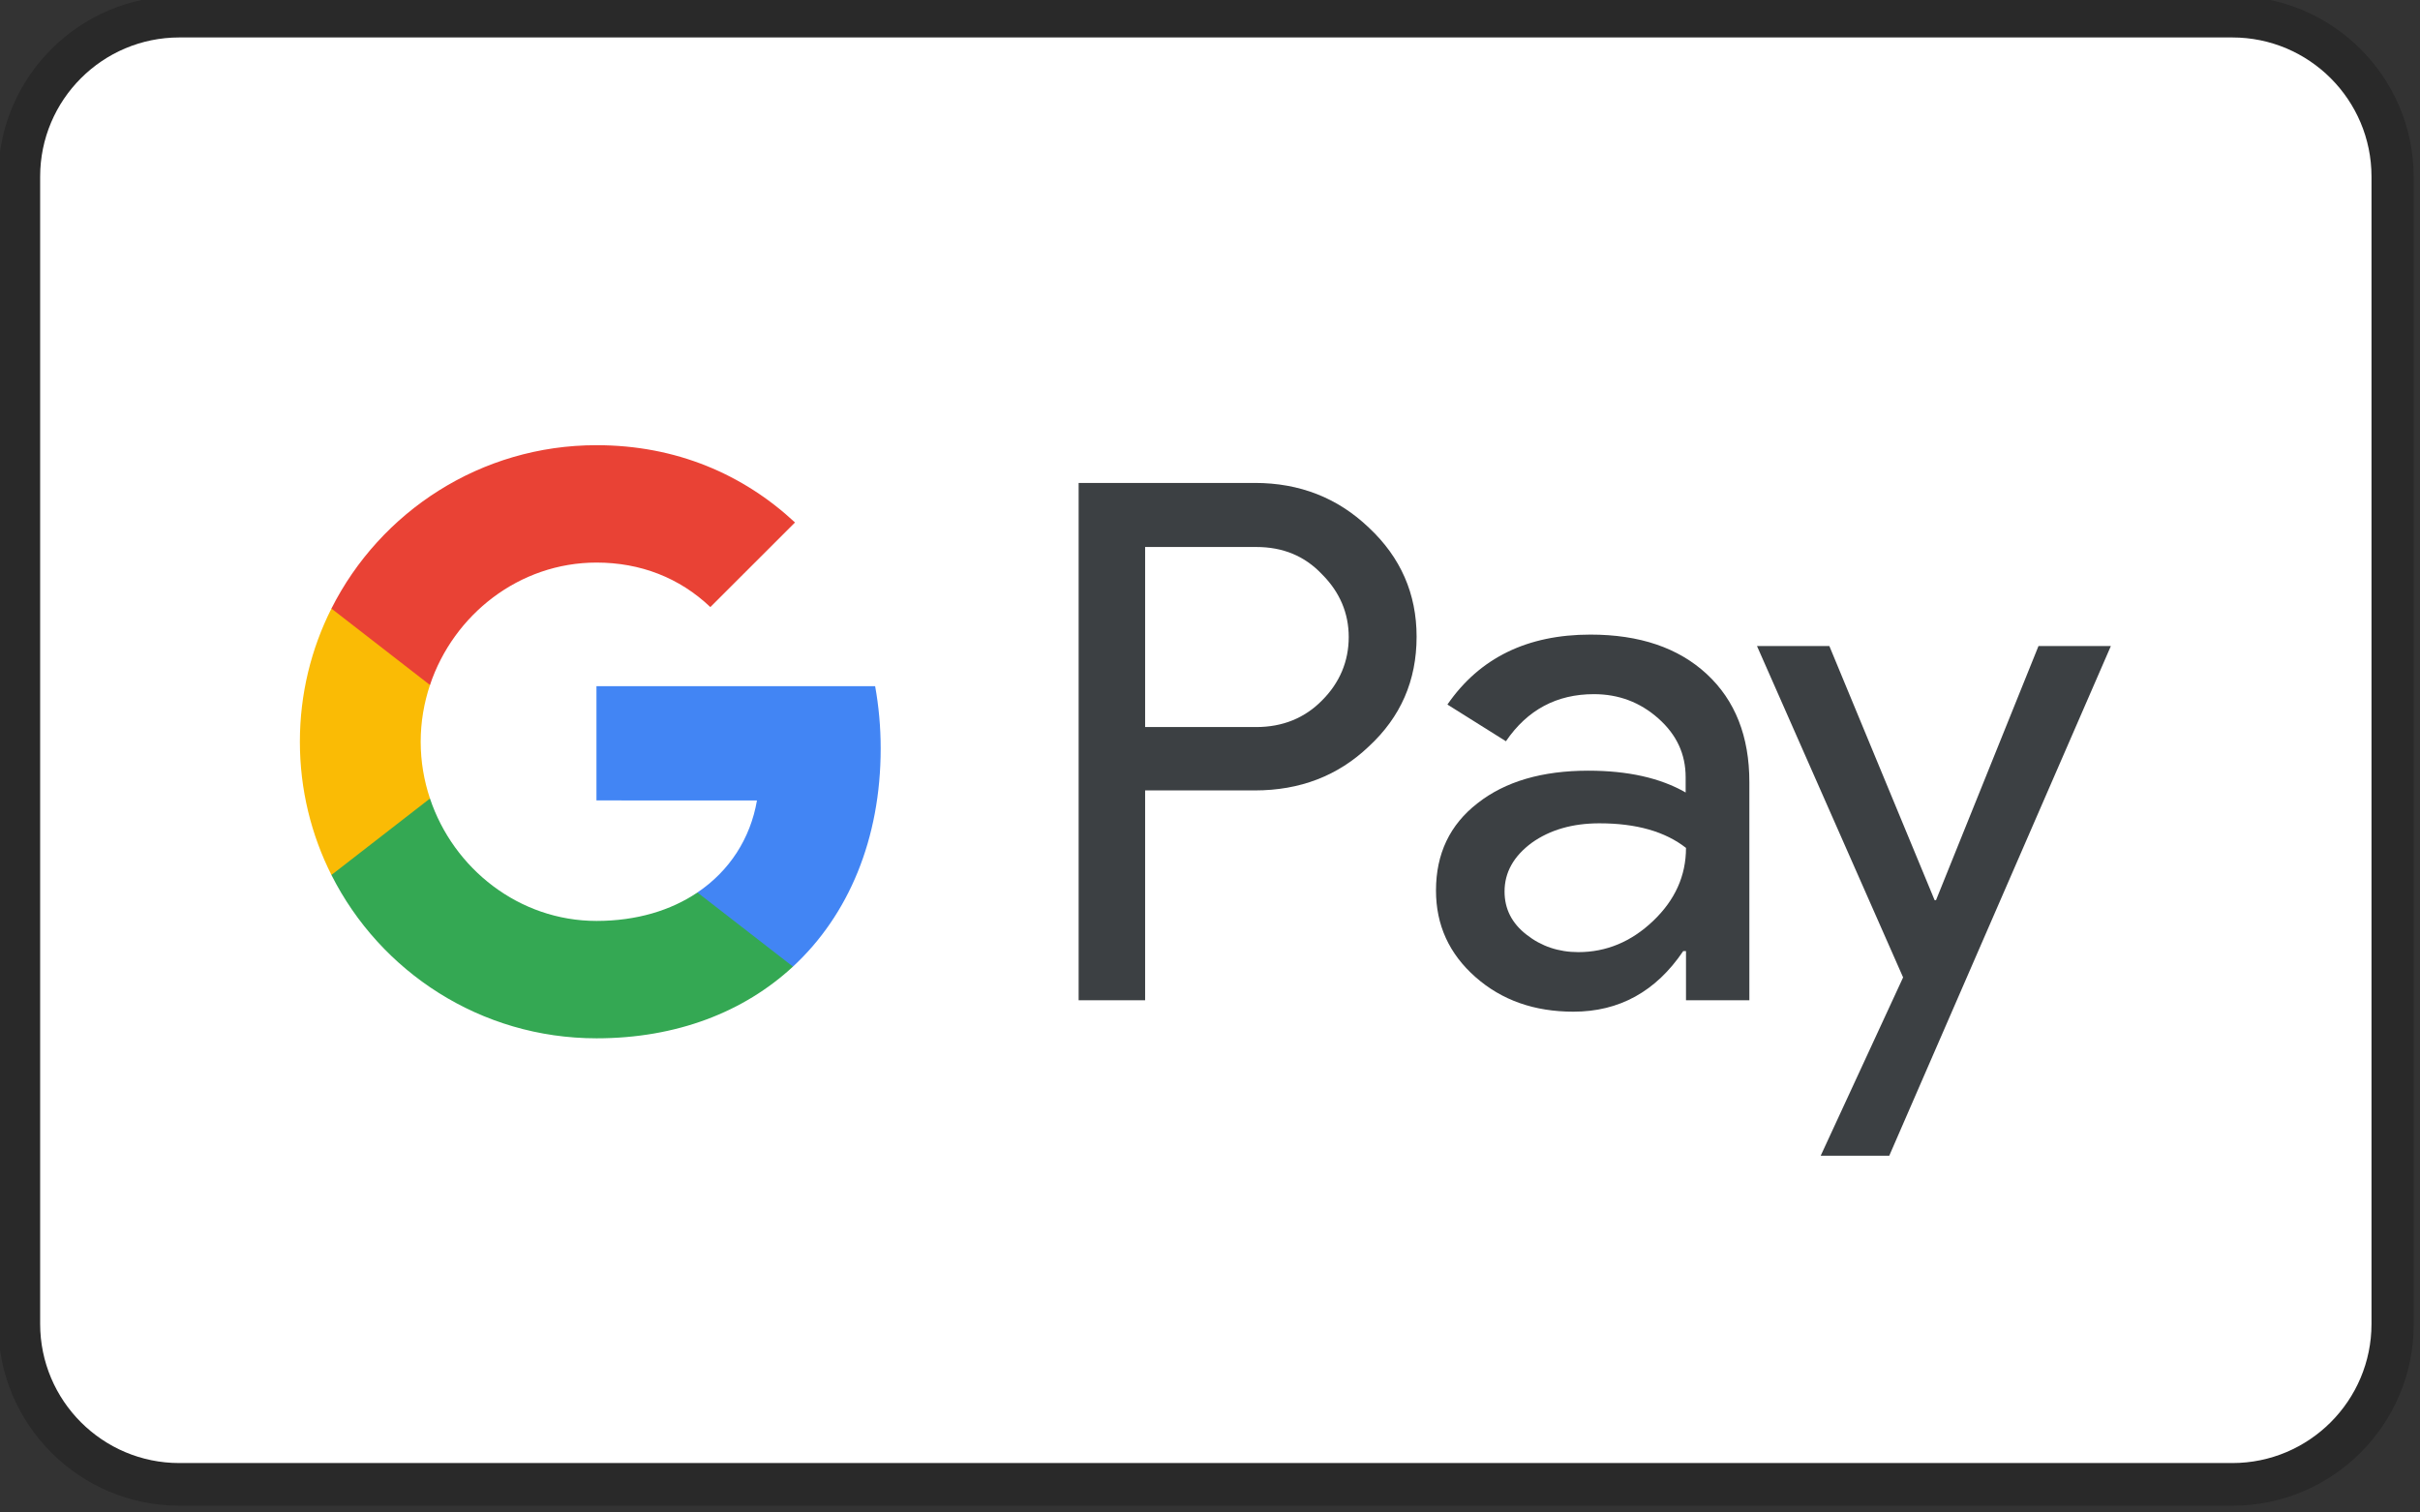 <?xml version="1.0" encoding="UTF-8" standalone="no"?>
<!DOCTYPE svg PUBLIC "-//W3C//DTD SVG 1.1//EN" "http://www.w3.org/Graphics/SVG/1.1/DTD/svg11.dtd">
<svg width="100%" height="100%" viewBox="0 0 240 150" version="1.1" xmlns="http://www.w3.org/2000/svg" xmlns:xlink="http://www.w3.org/1999/xlink" xml:space="preserve" xmlns:serif="http://www.serif.com/" style="fill-rule:evenodd;clip-rule:evenodd;stroke-linejoin:round;stroke-miterlimit:2;">
    <rect x="0" y="0" width="240" height="150" fill="#333333" stroke="none"/>
    <g transform="matrix(1,0,0,1,-600,-50)">
        <g id="G-Pay" serif:id="G Pay" transform="matrix(0.169,0,0,0.169,510,-172)">
            <g transform="matrix(5.906,0,0,5.906,236.22,-1974.31)">
                <path d="M290,574.316L290,688.316C290,698.25 281.934,706.316 272,706.316L68,706.316C58.066,706.316 50,698.25 50,688.316L50,574.316C50,564.381 58.066,556.316 68,556.316L272,556.316C281.934,556.316 290,564.381 290,574.316Z" style="fill-opacity:0.2;"/>
            </g>
            <g transform="matrix(5.988,0,0,5.83,218.942,-135.224)">
                <path d="M284.78,266.295C284.78,258.561 278.667,252.283 271.137,252.283L69.948,252.283C62.419,252.283 56.306,258.561 56.306,266.295L56.306,381.767C56.306,389.501 62.419,395.78 69.948,395.78L271.137,395.78C278.667,395.78 284.78,389.501 284.78,381.767L284.78,266.295Z" style="fill:white;"/>
            </g>
            <g id="G_Pay_Lockup_1_" transform="matrix(2.032,0,0,2.032,128.995,996.96)">
                <g>
                    <g id="Pay_Typeface_3_">
                        <path id="Letter_p_3_" d="M529.3,384.1L529.3,444.7L510.1,444.7L510.1,295.3L561,295.3C573.9,295.3 584.9,299.6 593.9,308.2C603.1,316.8 607.7,327.3 607.7,339.7C607.7,352.4 603.1,362.9 593.9,371.4C585,379.9 574,384.1 561,384.1L529.3,384.1ZM529.3,313.7L529.3,365.8L561.4,365.8C569,365.8 575.4,363.2 580.4,358.1C585.5,353 588.1,346.8 588.1,339.8C588.1,332.9 585.5,326.8 580.4,321.7C575.4,316.4 569.1,313.8 561.4,313.8L529.3,313.8L529.3,313.7Z" style="fill:rgb(60,64,67);fill-rule:nonzero;"/>
                        <path id="Letter_a_3_" d="M657.9,339.1C672.1,339.1 683.3,342.9 691.5,350.5C699.7,358.1 703.8,368.5 703.8,381.7L703.8,444.7L685.5,444.7L685.5,430.5L684.7,430.5C676.8,442.2 666.2,448 653,448C641.7,448 632.3,444.7 624.7,438C617.1,431.3 613.3,423 613.3,413C613.3,402.4 617.3,394 625.3,387.8C633.3,381.5 644,378.4 657.3,378.4C668.7,378.4 678.1,380.5 685.4,384.7L685.4,380.3C685.4,373.6 682.8,368 677.5,363.3C672.2,358.6 666,356.3 658.9,356.3C648.2,356.3 639.7,360.8 633.5,369.9L616.6,359.3C625.9,345.8 639.7,339.1 657.9,339.1ZM633.1,413.3C633.1,418.3 635.2,422.5 639.5,425.8C643.7,429.1 648.7,430.8 654.4,430.8C662.5,430.8 669.7,427.8 676,421.8C682.3,415.8 685.5,408.8 685.5,400.7C679.5,396 671.2,393.6 660.5,393.6C652.7,393.6 646.2,395.5 641,399.2C635.7,403.1 633.1,407.8 633.1,413.3Z" style="fill:rgb(60,64,67);fill-rule:nonzero;"/>
                        <path id="Letter_y_3_" d="M808.2,342.4L744.2,489.6L724.4,489.6L748.2,438.1L706,342.4L726.9,342.4L757.3,415.8L757.7,415.8L787.3,342.4L808.2,342.4Z" style="fill:rgb(60,64,67);fill-rule:nonzero;"/>
                    </g>
                    <g id="G_Mark_1_">
                        <path id="Blue_500" d="M452.93,372C452.93,365.74 452.37,359.75 451.33,353.99L370.85,353.99L370.85,386.99L417.2,387C415.32,397.98 409.27,407.34 400,413.58L400,434.99L427.59,434.99C443.7,420.08 452.93,398.04 452.93,372Z" style="fill:rgb(66,133,244);fill-rule:nonzero;"/>
                        <path id="Green_500_1_" d="M400.01,413.58C392.33,418.76 382.44,421.79 370.87,421.79C348.52,421.79 329.56,406.73 322.77,386.43L294.31,386.43L294.31,408.51C308.41,436.49 337.39,455.69 370.87,455.69C394.01,455.69 413.45,448.08 427.6,434.98L400.01,413.58Z" style="fill:rgb(52,168,83);fill-rule:nonzero;"/>
                        <path id="Yellow_500_1_" d="M320.09,370.05C320.09,364.35 321.04,358.84 322.77,353.66L322.77,331.58L294.31,331.58C288.48,343.15 285.2,356.21 285.2,370.05C285.2,383.89 288.49,396.95 294.31,408.52L322.77,386.44C321.04,381.26 320.09,375.75 320.09,370.05Z" style="fill:rgb(250,187,5);fill-rule:nonzero;"/>
                        <path id="Red_500" d="M370.87,318.3C383.5,318.3 394.81,322.65 403.74,331.15L428.19,306.72C413.34,292.89 393.98,284.4 370.87,284.4C337.4,284.4 308.41,303.6 294.31,331.58L322.77,353.66C329.56,333.36 348.52,318.3 370.87,318.3Z" style="fill:rgb(233,66,53);fill-rule:nonzero;"/>
                    </g>
                </g>
            </g>
        </g>
    </g>
</svg>
